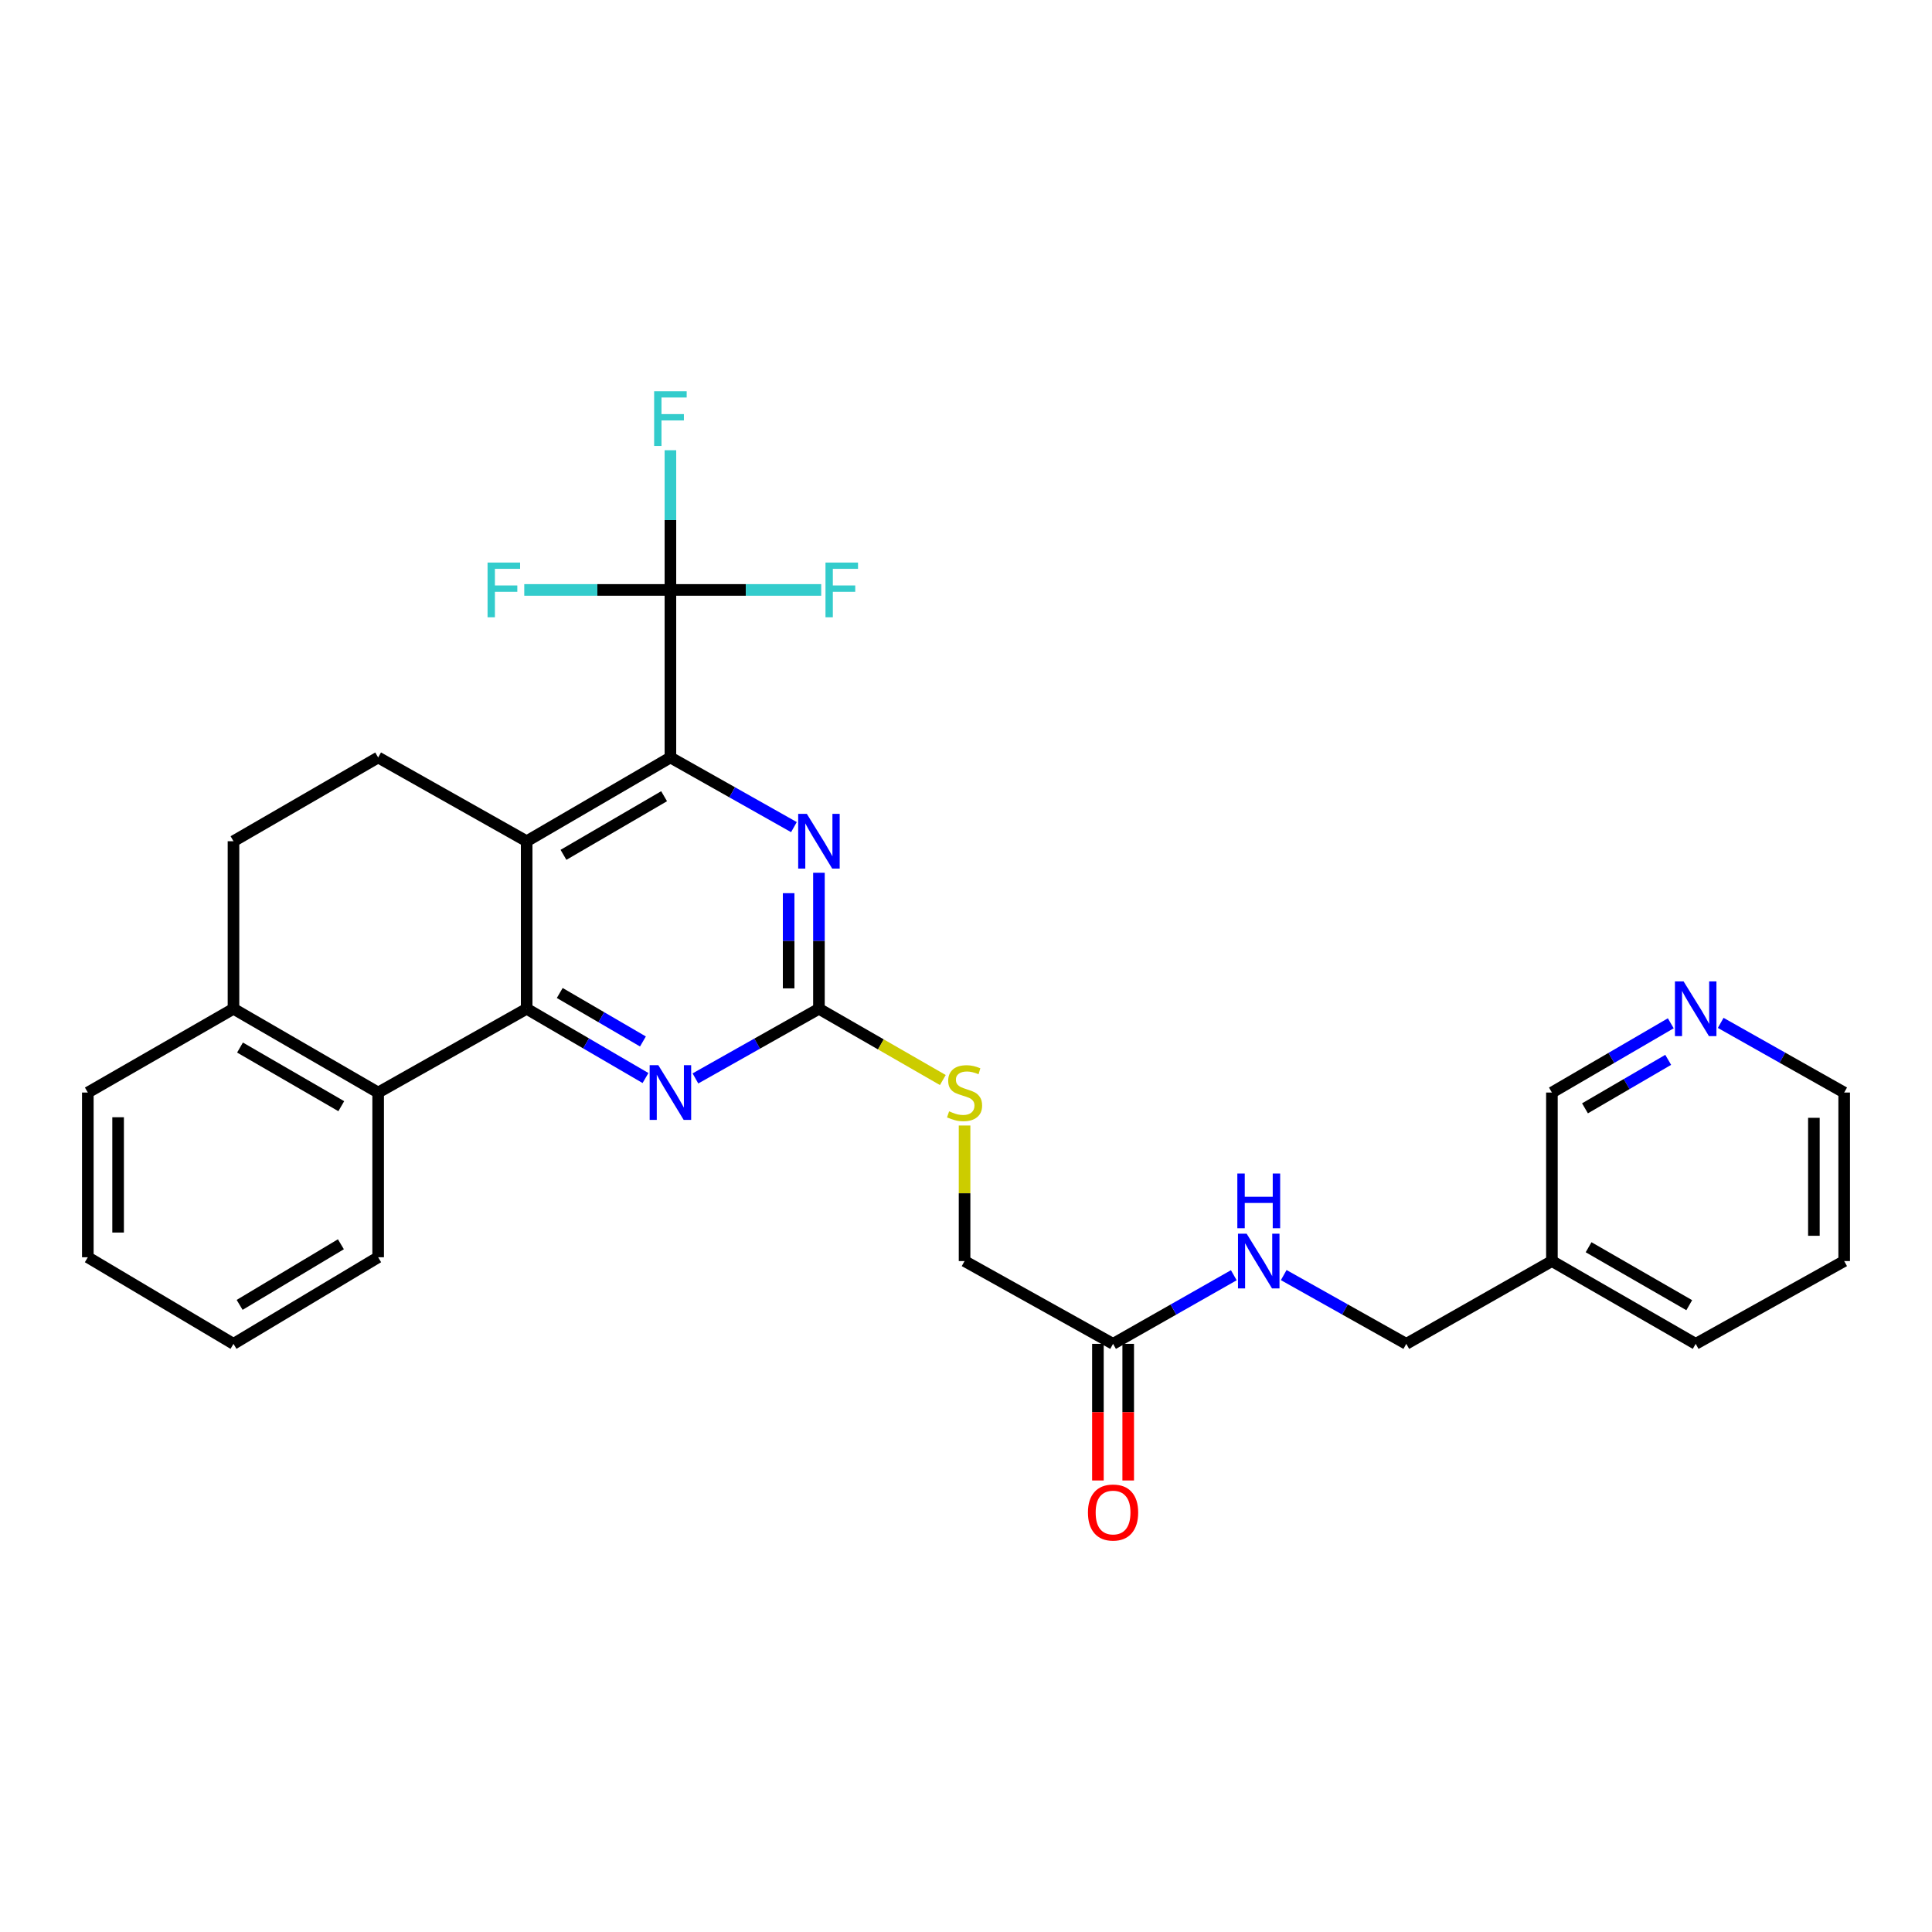<?xml version='1.0' encoding='iso-8859-1'?>
<svg version='1.1' baseProfile='full'
              xmlns='http://www.w3.org/2000/svg'
                      xmlns:rdkit='http://www.rdkit.org/xml'
                      xmlns:xlink='http://www.w3.org/1999/xlink'
                  xml:space='preserve'
width='1000px' height='1000px' viewBox='0 0 1000 1000'>
<!-- END OF HEADER -->
<rect style='opacity:1.0;fill:#FFFFFF;stroke:none' width='1000' height='1000' x='0' y='0'> </rect>
<path class='bond-0' d='M 272.601,522.139 L 272.601,435.419' style='fill:none;fill-rule:evenodd;stroke:#000000;stroke-width:6px;stroke-linecap:butt;stroke-linejoin:miter;stroke-opacity:1' />
<path class='bond-3' d='M 272.601,522.139 L 303.356,540.062' style='fill:none;fill-rule:evenodd;stroke:#000000;stroke-width:6px;stroke-linecap:butt;stroke-linejoin:miter;stroke-opacity:1' />
<path class='bond-3' d='M 303.356,540.062 L 334.111,557.985' style='fill:none;fill-rule:evenodd;stroke:#0000FF;stroke-width:6px;stroke-linecap:butt;stroke-linejoin:miter;stroke-opacity:1' />
<path class='bond-3' d='M 289.722,513.97 L 311.25,526.516' style='fill:none;fill-rule:evenodd;stroke:#000000;stroke-width:6px;stroke-linecap:butt;stroke-linejoin:miter;stroke-opacity:1' />
<path class='bond-3' d='M 311.25,526.516 L 332.779,539.062' style='fill:none;fill-rule:evenodd;stroke:#0000FF;stroke-width:6px;stroke-linecap:butt;stroke-linejoin:miter;stroke-opacity:1' />
<path class='bond-6' d='M 272.601,522.139 L 195.733,565.499' style='fill:none;fill-rule:evenodd;stroke:#000000;stroke-width:6px;stroke-linecap:butt;stroke-linejoin:miter;stroke-opacity:1' />
<path class='bond-1' d='M 272.601,435.419 L 347.004,392.068' style='fill:none;fill-rule:evenodd;stroke:#000000;stroke-width:6px;stroke-linecap:butt;stroke-linejoin:miter;stroke-opacity:1' />
<path class='bond-1' d='M 291.654,442.463 L 343.737,412.118' style='fill:none;fill-rule:evenodd;stroke:#000000;stroke-width:6px;stroke-linecap:butt;stroke-linejoin:miter;stroke-opacity:1' />
<path class='bond-7' d='M 272.601,435.419 L 195.733,392.068' style='fill:none;fill-rule:evenodd;stroke:#000000;stroke-width:6px;stroke-linecap:butt;stroke-linejoin:miter;stroke-opacity:1' />
<path class='bond-2' d='M 347.004,392.068 L 347.004,305.349' style='fill:none;fill-rule:evenodd;stroke:#000000;stroke-width:6px;stroke-linecap:butt;stroke-linejoin:miter;stroke-opacity:1' />
<path class='bond-30' d='M 347.004,392.068 L 378.969,410.094' style='fill:none;fill-rule:evenodd;stroke:#000000;stroke-width:6px;stroke-linecap:butt;stroke-linejoin:miter;stroke-opacity:1' />
<path class='bond-30' d='M 378.969,410.094 L 410.935,428.119' style='fill:none;fill-rule:evenodd;stroke:#0000FF;stroke-width:6px;stroke-linecap:butt;stroke-linejoin:miter;stroke-opacity:1' />
<path class='bond-15' d='M 347.004,305.349 L 386.029,305.349' style='fill:none;fill-rule:evenodd;stroke:#000000;stroke-width:6px;stroke-linecap:butt;stroke-linejoin:miter;stroke-opacity:1' />
<path class='bond-15' d='M 386.029,305.349 L 425.055,305.349' style='fill:none;fill-rule:evenodd;stroke:#33CCCC;stroke-width:6px;stroke-linecap:butt;stroke-linejoin:miter;stroke-opacity:1' />
<path class='bond-16' d='M 347.004,305.349 L 347.004,269.193' style='fill:none;fill-rule:evenodd;stroke:#000000;stroke-width:6px;stroke-linecap:butt;stroke-linejoin:miter;stroke-opacity:1' />
<path class='bond-16' d='M 347.004,269.193 L 347.004,233.038' style='fill:none;fill-rule:evenodd;stroke:#33CCCC;stroke-width:6px;stroke-linecap:butt;stroke-linejoin:miter;stroke-opacity:1' />
<path class='bond-17' d='M 347.004,305.349 L 309.18,305.349' style='fill:none;fill-rule:evenodd;stroke:#000000;stroke-width:6px;stroke-linecap:butt;stroke-linejoin:miter;stroke-opacity:1' />
<path class='bond-17' d='M 309.18,305.349 L 271.357,305.349' style='fill:none;fill-rule:evenodd;stroke:#33CCCC;stroke-width:6px;stroke-linecap:butt;stroke-linejoin:miter;stroke-opacity:1' />
<path class='bond-4' d='M 359.951,558.196 L 391.916,540.168' style='fill:none;fill-rule:evenodd;stroke:#0000FF;stroke-width:6px;stroke-linecap:butt;stroke-linejoin:miter;stroke-opacity:1' />
<path class='bond-4' d='M 391.916,540.168 L 423.881,522.139' style='fill:none;fill-rule:evenodd;stroke:#000000;stroke-width:6px;stroke-linecap:butt;stroke-linejoin:miter;stroke-opacity:1' />
<path class='bond-5' d='M 423.881,522.139 L 423.881,486.943' style='fill:none;fill-rule:evenodd;stroke:#000000;stroke-width:6px;stroke-linecap:butt;stroke-linejoin:miter;stroke-opacity:1' />
<path class='bond-5' d='M 423.881,486.943 L 423.881,451.747' style='fill:none;fill-rule:evenodd;stroke:#0000FF;stroke-width:6px;stroke-linecap:butt;stroke-linejoin:miter;stroke-opacity:1' />
<path class='bond-5' d='M 408.202,511.58 L 408.202,486.943' style='fill:none;fill-rule:evenodd;stroke:#000000;stroke-width:6px;stroke-linecap:butt;stroke-linejoin:miter;stroke-opacity:1' />
<path class='bond-5' d='M 408.202,486.943 L 408.202,462.306' style='fill:none;fill-rule:evenodd;stroke:#0000FF;stroke-width:6px;stroke-linecap:butt;stroke-linejoin:miter;stroke-opacity:1' />
<path class='bond-9' d='M 423.881,522.139 L 455.943,540.582' style='fill:none;fill-rule:evenodd;stroke:#000000;stroke-width:6px;stroke-linecap:butt;stroke-linejoin:miter;stroke-opacity:1' />
<path class='bond-9' d='M 455.943,540.582 L 488.006,559.025' style='fill:none;fill-rule:evenodd;stroke:#CCCC00;stroke-width:6px;stroke-linecap:butt;stroke-linejoin:miter;stroke-opacity:1' />
<path class='bond-10' d='M 195.733,565.499 L 120.851,522.139' style='fill:none;fill-rule:evenodd;stroke:#000000;stroke-width:6px;stroke-linecap:butt;stroke-linejoin:miter;stroke-opacity:1' />
<path class='bond-10' d='M 176.644,572.563 L 124.227,542.211' style='fill:none;fill-rule:evenodd;stroke:#000000;stroke-width:6px;stroke-linecap:butt;stroke-linejoin:miter;stroke-opacity:1' />
<path class='bond-22' d='M 195.733,565.499 L 195.733,650.755' style='fill:none;fill-rule:evenodd;stroke:#000000;stroke-width:6px;stroke-linecap:butt;stroke-linejoin:miter;stroke-opacity:1' />
<path class='bond-29' d='M 195.733,392.068 L 120.851,435.419' style='fill:none;fill-rule:evenodd;stroke:#000000;stroke-width:6px;stroke-linecap:butt;stroke-linejoin:miter;stroke-opacity:1' />
<path class='bond-8' d='M 576.119,695.578 L 499.26,652.723' style='fill:none;fill-rule:evenodd;stroke:#000000;stroke-width:6px;stroke-linecap:butt;stroke-linejoin:miter;stroke-opacity:1' />
<path class='bond-11' d='M 576.119,695.578 L 607.367,677.818' style='fill:none;fill-rule:evenodd;stroke:#000000;stroke-width:6px;stroke-linecap:butt;stroke-linejoin:miter;stroke-opacity:1' />
<path class='bond-11' d='M 607.367,677.818 L 638.616,660.059' style='fill:none;fill-rule:evenodd;stroke:#0000FF;stroke-width:6px;stroke-linecap:butt;stroke-linejoin:miter;stroke-opacity:1' />
<path class='bond-14' d='M 568.28,695.578 L 568.28,730.935' style='fill:none;fill-rule:evenodd;stroke:#000000;stroke-width:6px;stroke-linecap:butt;stroke-linejoin:miter;stroke-opacity:1' />
<path class='bond-14' d='M 568.28,730.935 L 568.28,766.293' style='fill:none;fill-rule:evenodd;stroke:#FF0000;stroke-width:6px;stroke-linecap:butt;stroke-linejoin:miter;stroke-opacity:1' />
<path class='bond-14' d='M 583.958,695.578 L 583.958,730.935' style='fill:none;fill-rule:evenodd;stroke:#000000;stroke-width:6px;stroke-linecap:butt;stroke-linejoin:miter;stroke-opacity:1' />
<path class='bond-14' d='M 583.958,730.935 L 583.958,766.293' style='fill:none;fill-rule:evenodd;stroke:#FF0000;stroke-width:6px;stroke-linecap:butt;stroke-linejoin:miter;stroke-opacity:1' />
<path class='bond-19' d='M 499.26,582.559 L 499.26,617.641' style='fill:none;fill-rule:evenodd;stroke:#CCCC00;stroke-width:6px;stroke-linecap:butt;stroke-linejoin:miter;stroke-opacity:1' />
<path class='bond-19' d='M 499.26,617.641 L 499.26,652.723' style='fill:none;fill-rule:evenodd;stroke:#000000;stroke-width:6px;stroke-linecap:butt;stroke-linejoin:miter;stroke-opacity:1' />
<path class='bond-12' d='M 120.851,522.139 L 120.851,435.419' style='fill:none;fill-rule:evenodd;stroke:#000000;stroke-width:6px;stroke-linecap:butt;stroke-linejoin:miter;stroke-opacity:1' />
<path class='bond-24' d='M 120.851,522.139 L 45.455,565.499' style='fill:none;fill-rule:evenodd;stroke:#000000;stroke-width:6px;stroke-linecap:butt;stroke-linejoin:miter;stroke-opacity:1' />
<path class='bond-20' d='M 664.453,659.979 L 696.17,677.778' style='fill:none;fill-rule:evenodd;stroke:#0000FF;stroke-width:6px;stroke-linecap:butt;stroke-linejoin:miter;stroke-opacity:1' />
<path class='bond-20' d='M 696.17,677.778 L 727.887,695.578' style='fill:none;fill-rule:evenodd;stroke:#000000;stroke-width:6px;stroke-linecap:butt;stroke-linejoin:miter;stroke-opacity:1' />
<path class='bond-13' d='M 864.793,529.651 L 834.029,547.575' style='fill:none;fill-rule:evenodd;stroke:#0000FF;stroke-width:6px;stroke-linecap:butt;stroke-linejoin:miter;stroke-opacity:1' />
<path class='bond-13' d='M 834.029,547.575 L 803.265,565.499' style='fill:none;fill-rule:evenodd;stroke:#000000;stroke-width:6px;stroke-linecap:butt;stroke-linejoin:miter;stroke-opacity:1' />
<path class='bond-13' d='M 863.457,548.575 L 841.922,561.122' style='fill:none;fill-rule:evenodd;stroke:#0000FF;stroke-width:6px;stroke-linecap:butt;stroke-linejoin:miter;stroke-opacity:1' />
<path class='bond-13' d='M 841.922,561.122 L 820.387,573.668' style='fill:none;fill-rule:evenodd;stroke:#000000;stroke-width:6px;stroke-linecap:butt;stroke-linejoin:miter;stroke-opacity:1' />
<path class='bond-32' d='M 890.632,529.442 L 922.589,547.47' style='fill:none;fill-rule:evenodd;stroke:#0000FF;stroke-width:6px;stroke-linecap:butt;stroke-linejoin:miter;stroke-opacity:1' />
<path class='bond-32' d='M 922.589,547.47 L 954.545,565.499' style='fill:none;fill-rule:evenodd;stroke:#000000;stroke-width:6px;stroke-linecap:butt;stroke-linejoin:miter;stroke-opacity:1' />
<path class='bond-18' d='M 803.265,652.723 L 727.887,695.578' style='fill:none;fill-rule:evenodd;stroke:#000000;stroke-width:6px;stroke-linecap:butt;stroke-linejoin:miter;stroke-opacity:1' />
<path class='bond-21' d='M 803.265,652.723 L 803.265,565.499' style='fill:none;fill-rule:evenodd;stroke:#000000;stroke-width:6px;stroke-linecap:butt;stroke-linejoin:miter;stroke-opacity:1' />
<path class='bond-25' d='M 803.265,652.723 L 877.686,695.578' style='fill:none;fill-rule:evenodd;stroke:#000000;stroke-width:6px;stroke-linecap:butt;stroke-linejoin:miter;stroke-opacity:1' />
<path class='bond-25' d='M 822.252,645.565 L 874.347,675.563' style='fill:none;fill-rule:evenodd;stroke:#000000;stroke-width:6px;stroke-linecap:butt;stroke-linejoin:miter;stroke-opacity:1' />
<path class='bond-27' d='M 195.733,650.755 L 120.851,695.578' style='fill:none;fill-rule:evenodd;stroke:#000000;stroke-width:6px;stroke-linecap:butt;stroke-linejoin:miter;stroke-opacity:1' />
<path class='bond-27' d='M 176.448,644.026 L 124.031,675.402' style='fill:none;fill-rule:evenodd;stroke:#000000;stroke-width:6px;stroke-linecap:butt;stroke-linejoin:miter;stroke-opacity:1' />
<path class='bond-23' d='M 954.545,565.499 L 954.545,652.723' style='fill:none;fill-rule:evenodd;stroke:#000000;stroke-width:6px;stroke-linecap:butt;stroke-linejoin:miter;stroke-opacity:1' />
<path class='bond-23' d='M 938.867,578.582 L 938.867,639.639' style='fill:none;fill-rule:evenodd;stroke:#000000;stroke-width:6px;stroke-linecap:butt;stroke-linejoin:miter;stroke-opacity:1' />
<path class='bond-31' d='M 45.455,565.499 L 45.455,650.755' style='fill:none;fill-rule:evenodd;stroke:#000000;stroke-width:6px;stroke-linecap:butt;stroke-linejoin:miter;stroke-opacity:1' />
<path class='bond-31' d='M 61.133,578.287 L 61.133,637.966' style='fill:none;fill-rule:evenodd;stroke:#000000;stroke-width:6px;stroke-linecap:butt;stroke-linejoin:miter;stroke-opacity:1' />
<path class='bond-26' d='M 877.686,695.578 L 954.545,652.723' style='fill:none;fill-rule:evenodd;stroke:#000000;stroke-width:6px;stroke-linecap:butt;stroke-linejoin:miter;stroke-opacity:1' />
<path class='bond-28' d='M 120.851,695.578 L 45.455,650.755' style='fill:none;fill-rule:evenodd;stroke:#000000;stroke-width:6px;stroke-linecap:butt;stroke-linejoin:miter;stroke-opacity:1' />
<path  class='atom-4' d='M 340.744 551.339
L 350.024 566.339
Q 350.944 567.819, 352.424 570.499
Q 353.904 573.179, 353.984 573.339
L 353.984 551.339
L 357.744 551.339
L 357.744 579.659
L 353.864 579.659
L 343.904 563.259
Q 342.744 561.339, 341.504 559.139
Q 340.304 556.939, 339.944 556.259
L 339.944 579.659
L 336.264 579.659
L 336.264 551.339
L 340.744 551.339
' fill='#0000FF'/>
<path  class='atom-6' d='M 417.621 421.259
L 426.901 436.259
Q 427.821 437.739, 429.301 440.419
Q 430.781 443.099, 430.861 443.259
L 430.861 421.259
L 434.621 421.259
L 434.621 449.579
L 430.741 449.579
L 420.781 433.179
Q 419.621 431.259, 418.381 429.059
Q 417.181 426.859, 416.821 426.179
L 416.821 449.579
L 413.141 449.579
L 413.141 421.259
L 417.621 421.259
' fill='#0000FF'/>
<path  class='atom-10' d='M 491.26 575.219
Q 491.58 575.339, 492.9 575.899
Q 494.22 576.459, 495.66 576.819
Q 497.14 577.139, 498.58 577.139
Q 501.26 577.139, 502.82 575.859
Q 504.38 574.539, 504.38 572.259
Q 504.38 570.699, 503.58 569.739
Q 502.82 568.779, 501.62 568.259
Q 500.42 567.739, 498.42 567.139
Q 495.9 566.379, 494.38 565.659
Q 492.9 564.939, 491.82 563.419
Q 490.78 561.899, 490.78 559.339
Q 490.78 555.779, 493.18 553.579
Q 495.62 551.379, 500.42 551.379
Q 503.7 551.379, 507.42 552.939
L 506.5 556.019
Q 503.1 554.619, 500.54 554.619
Q 497.78 554.619, 496.26 555.779
Q 494.74 556.899, 494.78 558.859
Q 494.78 560.379, 495.54 561.299
Q 496.34 562.219, 497.46 562.739
Q 498.62 563.259, 500.54 563.859
Q 503.1 564.659, 504.62 565.459
Q 506.14 566.259, 507.22 567.899
Q 508.34 569.499, 508.34 572.259
Q 508.34 576.179, 505.7 578.299
Q 503.1 580.379, 498.74 580.379
Q 496.22 580.379, 494.3 579.819
Q 492.42 579.299, 490.18 578.379
L 491.26 575.219
' fill='#CCCC00'/>
<path  class='atom-12' d='M 645.264 638.563
L 654.544 653.563
Q 655.464 655.043, 656.944 657.723
Q 658.424 660.403, 658.504 660.563
L 658.504 638.563
L 662.264 638.563
L 662.264 666.883
L 658.384 666.883
L 648.424 650.483
Q 647.264 648.563, 646.024 646.363
Q 644.824 644.163, 644.464 643.483
L 644.464 666.883
L 640.784 666.883
L 640.784 638.563
L 645.264 638.563
' fill='#0000FF'/>
<path  class='atom-12' d='M 640.444 607.411
L 644.284 607.411
L 644.284 619.451
L 658.764 619.451
L 658.764 607.411
L 662.604 607.411
L 662.604 635.731
L 658.764 635.731
L 658.764 622.651
L 644.284 622.651
L 644.284 635.731
L 640.444 635.731
L 640.444 607.411
' fill='#0000FF'/>
<path  class='atom-14' d='M 871.426 507.979
L 880.706 522.979
Q 881.626 524.459, 883.106 527.139
Q 884.586 529.819, 884.666 529.979
L 884.666 507.979
L 888.426 507.979
L 888.426 536.299
L 884.546 536.299
L 874.586 519.899
Q 873.426 517.979, 872.186 515.779
Q 870.986 513.579, 870.626 512.899
L 870.626 536.299
L 866.946 536.299
L 866.946 507.979
L 871.426 507.979
' fill='#0000FF'/>
<path  class='atom-15' d='M 563.119 782.874
Q 563.119 776.074, 566.479 772.274
Q 569.839 768.474, 576.119 768.474
Q 582.399 768.474, 585.759 772.274
Q 589.119 776.074, 589.119 782.874
Q 589.119 789.754, 585.719 793.674
Q 582.319 797.554, 576.119 797.554
Q 569.879 797.554, 566.479 793.674
Q 563.119 789.794, 563.119 782.874
M 576.119 794.354
Q 580.439 794.354, 582.759 791.474
Q 585.119 788.554, 585.119 782.874
Q 585.119 777.314, 582.759 774.514
Q 580.439 771.674, 576.119 771.674
Q 571.799 771.674, 569.439 774.474
Q 567.119 777.274, 567.119 782.874
Q 567.119 788.594, 569.439 791.474
Q 571.799 794.354, 576.119 794.354
' fill='#FF0000'/>
<path  class='atom-16' d='M 427.272 291.189
L 444.112 291.189
L 444.112 294.429
L 431.072 294.429
L 431.072 303.029
L 442.672 303.029
L 442.672 306.309
L 431.072 306.309
L 431.072 319.509
L 427.272 319.509
L 427.272 291.189
' fill='#33CCCC'/>
<path  class='atom-17' d='M 338.584 202.501
L 355.424 202.501
L 355.424 205.741
L 342.384 205.741
L 342.384 214.341
L 353.984 214.341
L 353.984 217.621
L 342.384 217.621
L 342.384 230.821
L 338.584 230.821
L 338.584 202.501
' fill='#33CCCC'/>
<path  class='atom-18' d='M 252.361 291.189
L 269.201 291.189
L 269.201 294.429
L 256.161 294.429
L 256.161 303.029
L 267.761 303.029
L 267.761 306.309
L 256.161 306.309
L 256.161 319.509
L 252.361 319.509
L 252.361 291.189
' fill='#33CCCC'/>
</svg>
